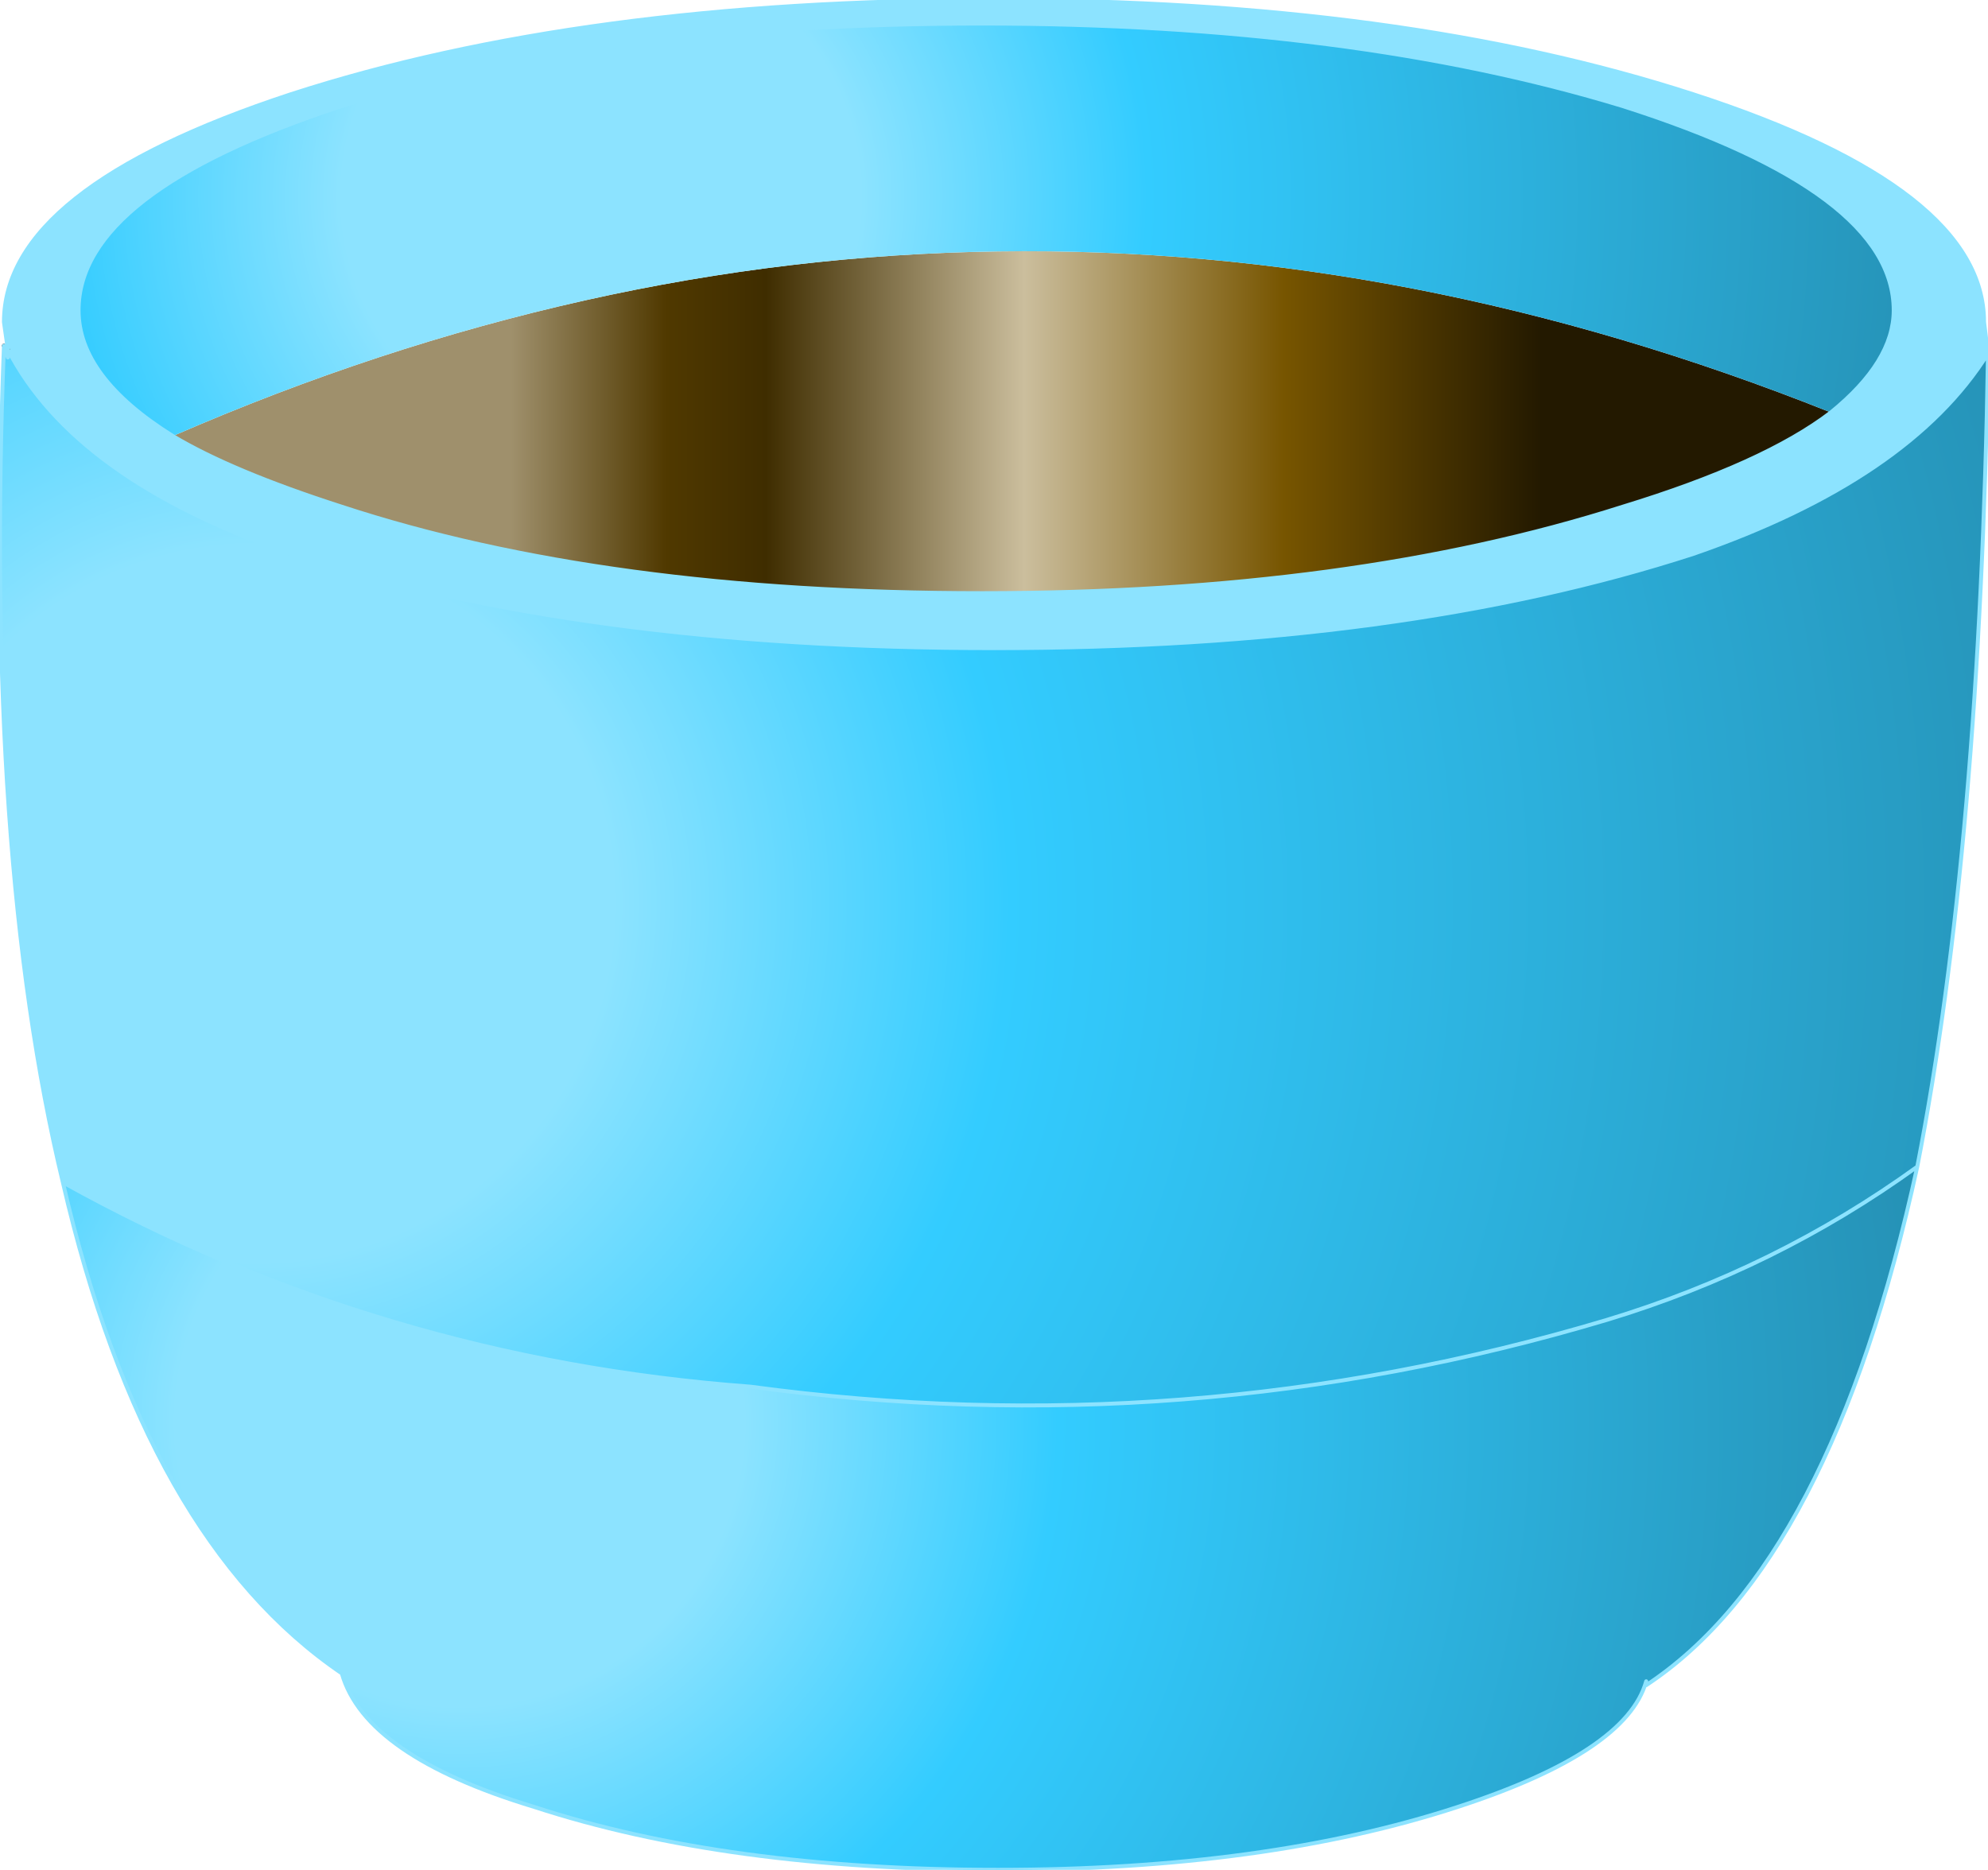 <?xml version="1.0" encoding="UTF-8" standalone="no"?>
<svg xmlns:xlink="http://www.w3.org/1999/xlink" height="23.8px" width="25.3px" xmlns="http://www.w3.org/2000/svg">
  <g transform="matrix(1.0, 0.0, 0.0, 1.0, 12.65, 11.9)">
    <path d="M10.65 -6.65 Q9.8 -6.0 8.0 -5.45 4.55 -4.35 -0.15 -4.35 -4.95 -4.35 -8.3 -5.45 -9.7 -5.9 -10.45 -6.35 0.0 -10.9 10.65 -6.65" fill="url(#gradient0)" fill-rule="evenodd" stroke="none"/>
    <path d="M-12.55 -7.45 Q-11.7 -5.8 -8.95 -4.85 -5.25 -3.65 0.0 -3.65 5.2 -3.65 8.9 -4.85 11.65 -5.8 12.65 -7.4 12.55 -1.15 11.75 2.95 9.95 4.25 7.8 4.9 2.45 6.5 -3.1 5.75 -7.8 5.4 -11.85 3.15 -12.85 -1.0 -12.6 -7.5 L-12.55 -7.35 -12.55 -7.45" fill="url(#gradient1)" fill-rule="evenodd" stroke="none"/>
    <path d="M-11.85 3.15 Q-7.8 5.4 -3.1 5.75 2.45 6.5 7.8 4.9 9.95 4.25 11.75 2.95 10.65 8.0 8.3 9.55 L8.3 9.5 Q8.05 10.4 5.9 11.1 3.45 11.9 0.05 11.9 -3.4 11.9 -5.85 11.1 -8.0 10.45 -8.3 9.4 -10.8 7.7 -11.85 3.15" fill="url(#gradient2)" fill-rule="evenodd" stroke="none"/>
    <path d="M-10.45 -6.35 Q-11.65 -7.1 -11.65 -7.95 -11.65 -9.45 -8.3 -10.55 -4.95 -11.6 -0.15 -11.6 4.55 -11.6 8.0 -10.55 11.45 -9.45 11.45 -7.95 11.45 -7.3 10.65 -6.65 0.0 -10.9 -10.45 -6.35" fill="url(#gradient3)" fill-rule="evenodd" stroke="none"/>
    <path d="M12.65 -7.4 Q11.65 -5.8 8.9 -4.85 5.2 -3.65 0.0 -3.65 -5.25 -3.65 -8.95 -4.85 -11.7 -5.8 -12.55 -7.45 L-12.6 -7.8 Q-12.6 -9.5 -8.95 -10.7 -5.25 -11.9 0.0 -11.9 5.2 -11.9 8.9 -10.7 12.6 -9.5 12.6 -7.8 L12.65 -7.4 M10.65 -6.65 Q11.45 -7.3 11.45 -7.95 11.45 -9.45 8.0 -10.55 4.55 -11.6 -0.15 -11.6 -4.95 -11.6 -8.3 -10.55 -11.65 -9.45 -11.65 -7.95 -11.65 -7.1 -10.45 -6.35 -9.7 -5.9 -8.3 -5.45 -4.95 -4.35 -0.15 -4.35 4.55 -4.35 8.0 -5.45 9.8 -6.0 10.65 -6.65" fill="#8ce3ff" fill-rule="evenodd" stroke="none"/>
    <path d="M-12.55 -7.45 L-12.6 -7.5" fill="none" stroke="#000000" stroke-linecap="round" stroke-linejoin="round" stroke-width="0.05"/>
    <path d="M12.65 -7.4 Q11.65 -5.8 8.9 -4.85 5.2 -3.65 0.0 -3.65 -5.25 -3.65 -8.95 -4.85 -11.7 -5.8 -12.55 -7.45 L-12.55 -7.35 -12.6 -7.5 Q-12.85 -1.0 -11.85 3.15 -7.8 5.4 -3.1 5.75 2.45 6.5 7.8 4.9 9.95 4.25 11.75 2.95 12.55 -1.15 12.65 -7.4 L12.6 -7.8 Q12.6 -9.5 8.9 -10.7 5.2 -11.9 0.0 -11.9 -5.25 -11.9 -8.95 -10.7 -12.6 -9.5 -12.6 -7.8 L-12.55 -7.45 M-10.45 -6.35 Q-11.65 -7.1 -11.65 -7.95 -11.65 -9.45 -8.3 -10.55 -4.95 -11.6 -0.15 -11.6 4.55 -11.6 8.0 -10.55 11.45 -9.45 11.45 -7.95 11.45 -7.3 10.65 -6.65 9.8 -6.0 8.0 -5.45 4.55 -4.35 -0.15 -4.35 -4.95 -4.35 -8.3 -5.45 -9.7 -5.9 -10.45 -6.35 M11.75 2.95 Q10.65 8.0 8.3 9.55 L8.3 9.5 Q8.05 10.4 5.9 11.1 3.45 11.9 0.05 11.9 -3.4 11.9 -5.85 11.1 -8.0 10.45 -8.3 9.4 -10.8 7.7 -11.85 3.15" fill="none" stroke="#8ce3ff" stroke-linecap="round" stroke-linejoin="round" stroke-width="0.05"/>
  </g>
  <defs>
    <linearGradient gradientTransform="matrix(0.009, 0.0, 0.0, 0.003, 0.65, -6.65)" gradientUnits="userSpaceOnUse" id="gradient0" spreadMethod="pad" x1="-819.2" x2="819.2">
      <stop offset="0.039" stop-color="#9f906c"/>
      <stop offset="0.173" stop-color="#503900"/>
      <stop offset="0.259" stop-color="#3f2d00"/>
      <stop offset="0.482" stop-color="#cbbe9d"/>
      <stop offset="0.706" stop-color="#775500"/>
      <stop offset="0.929" stop-color="#231900"/>
    </linearGradient>
    <radialGradient cx="0" cy="0" gradientTransform="matrix(0.029, 0.0, 0.0, 0.029, -9.4, -0.4)" gradientUnits="userSpaceOnUse" id="gradient1" r="819.2" spreadMethod="pad">
      <stop offset="0.192" stop-color="#8ce3ff"/>
      <stop offset="0.404" stop-color="#33ccff"/>
      <stop offset="1.0" stop-color="#2591b5"/>
    </radialGradient>
    <radialGradient cx="0" cy="0" gradientTransform="matrix(0.023, 0.0, 0.0, 0.023, -6.8, 6.2)" gradientUnits="userSpaceOnUse" id="gradient2" r="819.2" spreadMethod="pad">
      <stop offset="0.192" stop-color="#8ce3ff"/>
      <stop offset="0.404" stop-color="#33ccff"/>
      <stop offset="1.0" stop-color="#2591b5"/>
    </radialGradient>
    <radialGradient cx="0" cy="0" gradientTransform="matrix(0.021, 0.0, 0.0, 0.021, -5.0, -9.4)" gradientUnits="userSpaceOnUse" id="gradient3" r="819.2" spreadMethod="pad">
      <stop offset="0.192" stop-color="#8ce3ff"/>
      <stop offset="0.404" stop-color="#33ccff"/>
      <stop offset="1.0" stop-color="#2591b5"/>
    </radialGradient>
  </defs>
</svg>
